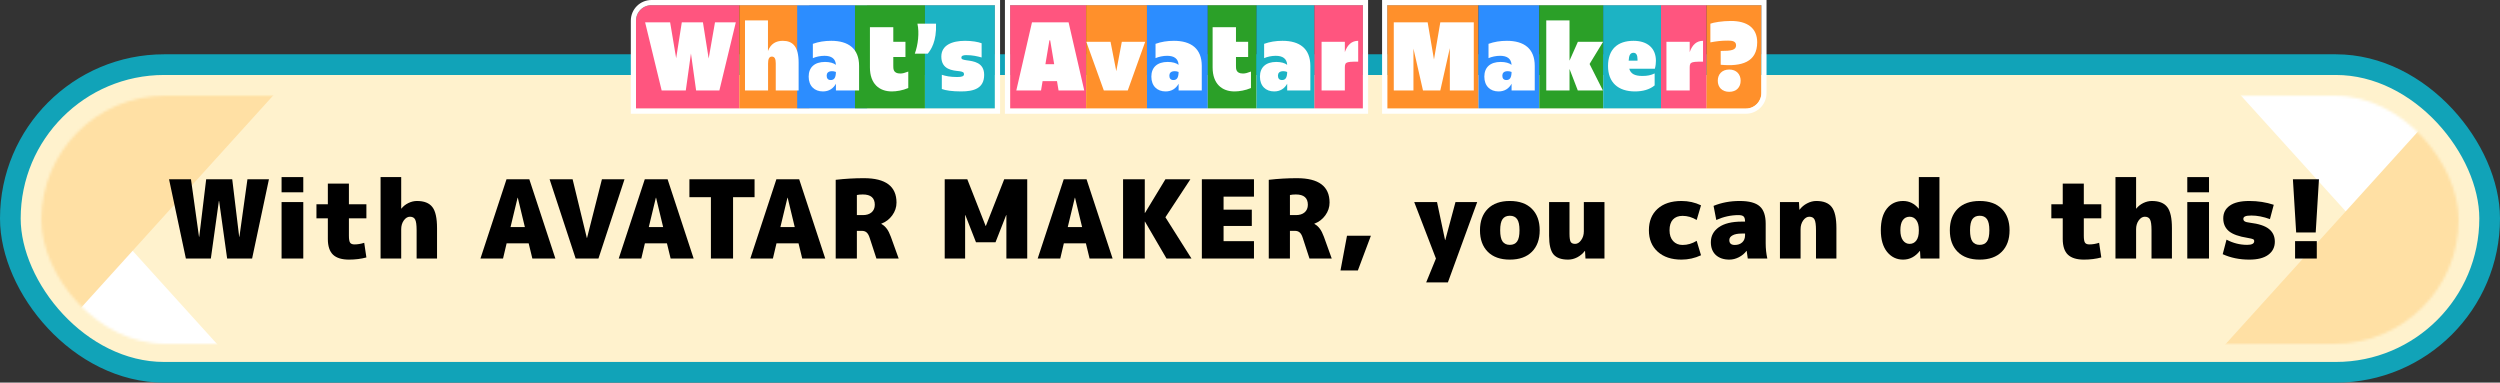 <svg width="967" height="148" viewBox="0 0 967 148" fill="none" xmlns="http://www.w3.org/2000/svg">
<rect x="0" y="0" width="967" height="148" fill="#333333" stroke="none"/>
<rect x="4" y="25" width="959" height="119" rx="59.5" fill="#FFF2CD"/>
<rect x="4" y="25" width="959" height="119" rx="59.5" stroke="#11A3B8" stroke-width="8"/>
<mask id="mask0_5856_121716" style="mask-type:alpha" maskUnits="userSpaceOnUse" x="16" y="37" width="935" height="96">
<rect x="16" y="37" width="935" height="96" rx="48" fill="#D9D9D9"/>
</mask>
<g mask="url(#mask0_5856_121716)">
<path d="M950.095 129V29L859.582 29L950.095 129Z" fill="white"/>
<path d="M7.854 49L7.854 149L98.367 149L7.854 49Z" fill="white"/>
<path d="M951.452 33V149H846.457L951.452 33Z" fill="#FFE0A4"/>
<path d="M7.853 145L7.853 29L112.849 29L7.853 145Z" fill="#FFE0A4"/>
</g>
<path d="M886.895 69.34H896.974L895.715 89.92H888.155L886.895 69.34ZM887.734 100V93.28H896.135V100H887.734Z" fill="black"/>
<path d="M878.015 84.754C875.467 83.83 873.087 83.368 870.875 83.368C869.671 83.368 868.845 83.48 868.397 83.704C867.949 83.9 867.725 84.222 867.725 84.67C867.725 85.09 867.907 85.412 868.271 85.636C868.635 85.86 869.293 86.028 870.245 86.14C873.689 86.56 876.153 87.372 877.637 88.576C879.149 89.78 879.905 91.418 879.905 93.49C879.905 95.618 879.051 97.312 877.343 98.572C875.663 99.804 873.227 100.42 870.035 100.42C866.255 100.42 862.825 99.72 859.745 98.32L861.215 92.692C863.735 94.036 866.395 94.708 869.195 94.708C871.015 94.708 871.925 94.232 871.925 93.28C871.925 92.916 871.785 92.664 871.505 92.524C871.225 92.384 870.525 92.216 869.405 92.02C866.017 91.488 863.595 90.62 862.139 89.416C860.683 88.184 859.955 86.532 859.955 84.46C859.955 82.36 860.795 80.722 862.475 79.546C864.155 78.342 866.675 77.74 870.035 77.74C873.367 77.74 876.517 78.23 879.485 79.21L878.015 84.754Z" fill="black"/>
<path d="M846.044 74.38V68.5H854.444V74.38H846.044ZM846.044 100V78.16H854.444V100H846.044Z" fill="black"/>
<path d="M840.102 88.24V100H832.206V89.08C832.206 86.98 832.01 85.58 831.618 84.88C831.254 84.18 830.582 83.83 829.602 83.83C828.734 83.83 827.95 84.306 827.25 85.258C826.578 86.21 826.242 87.344 826.242 88.66V100H818.262V68.5H826.242V80.68H826.326C827.026 79.784 827.922 79.07 829.014 78.538C830.106 78.006 831.212 77.74 832.332 77.74C835.104 77.74 837.092 78.524 838.296 80.092C839.5 81.632 840.102 84.348 840.102 88.24Z" fill="black"/>
<path d="M806.059 100.42C803.287 100.42 801.229 99.79 799.885 98.53C798.541 97.242 797.869 95.212 797.869 92.44V84.46H793.459V79H797.869V71.02H806.017V79H812.779V84.46H806.017V91.18C806.017 92.524 806.171 93.42 806.479 93.868C806.787 94.316 807.347 94.54 808.159 94.54C809.391 94.54 810.651 94.33 811.939 93.91L812.779 99.58C810.707 100.14 808.467 100.42 806.059 100.42Z" fill="black"/>
<path d="M757.221 80.764C759.237 78.748 762.079 77.74 765.747 77.74C769.415 77.74 772.257 78.748 774.273 80.764C776.289 82.78 777.297 85.552 777.297 89.08C777.297 92.608 776.289 95.38 774.273 97.396C772.257 99.412 769.415 100.42 765.747 100.42C762.079 100.42 759.237 99.412 757.221 97.396C755.205 95.38 754.197 92.608 754.197 89.08C754.197 85.552 755.205 82.78 757.221 80.764ZM762.933 93.406C763.549 94.274 764.487 94.708 765.747 94.708C767.007 94.708 767.945 94.274 768.561 93.406C769.177 92.538 769.485 91.096 769.485 89.08C769.485 87.064 769.177 85.622 768.561 84.754C767.945 83.886 767.007 83.452 765.747 83.452C764.487 83.452 763.549 83.886 762.933 84.754C762.317 85.622 762.009 87.064 762.009 89.08C762.009 91.096 762.317 92.538 762.933 93.406Z" fill="black"/>
<path d="M727.501 89.08C727.501 85.468 728.271 82.682 729.811 80.722C731.379 78.734 733.479 77.74 736.111 77.74C738.491 77.74 740.493 78.72 742.117 80.68H742.201V68.5H750.181V100H742.831L742.663 97.06H742.579C740.815 99.3 738.659 100.42 736.111 100.42C733.591 100.42 731.519 99.412 729.895 97.396C728.299 95.38 727.501 92.608 727.501 89.08ZM735.061 89.08C735.061 90.76 735.397 92.062 736.069 92.986C736.741 93.882 737.595 94.33 738.631 94.33C739.723 94.33 740.591 93.896 741.235 93.028C741.879 92.16 742.201 90.914 742.201 89.29V88.87C742.201 87.274 741.879 86.042 741.235 85.174C740.591 84.278 739.723 83.83 738.631 83.83C737.511 83.83 736.629 84.278 735.985 85.174C735.369 86.042 735.061 87.344 735.061 89.08Z" fill="black"/>
<path d="M696.085 81.1C696.869 80.064 697.835 79.252 698.983 78.664C700.159 78.048 701.349 77.74 702.553 77.74C705.325 77.74 707.313 78.524 708.517 80.092C709.721 81.632 710.323 84.348 710.323 88.24V100H702.427V89.08C702.427 86.98 702.231 85.58 701.839 84.88C701.475 84.18 700.803 83.83 699.823 83.83C698.955 83.83 698.171 84.306 697.471 85.258C696.799 86.21 696.463 87.344 696.463 88.66V100H688.483V78.16H695.833L696.001 81.1H696.085Z" fill="black"/>
<path d="M673.728 85.72H674.988C674.988 84.768 674.806 84.11 674.442 83.746C674.078 83.382 673.42 83.2 672.468 83.2C669.528 83.2 666.658 83.83 663.858 85.09L662.808 79.63C665.888 78.37 669.248 77.74 672.888 77.74C676.528 77.74 679.118 78.426 680.658 79.798C682.198 81.142 682.968 83.396 682.968 86.56V94.12C682.968 96.136 683.178 98.096 683.598 100H676.038C675.87 99.048 675.73 98.068 675.618 97.06H675.534C674.778 98.068 673.798 98.88 672.594 99.496C671.39 100.112 670.158 100.42 668.898 100.42C666.742 100.42 665.006 99.832 663.69 98.656C662.402 97.452 661.758 95.8 661.758 93.7C661.758 91.292 662.78 89.36 664.824 87.904C666.896 86.448 669.864 85.72 673.728 85.72ZM668.898 92.86C668.898 94.12 669.598 94.75 670.998 94.75C672.202 94.75 673.168 94.414 673.896 93.742C674.624 93.07 674.988 92.146 674.988 90.97V90.34H673.728C672.132 90.34 670.928 90.578 670.116 91.054C669.304 91.502 668.898 92.104 668.898 92.86Z" fill="black"/>
<path d="M656.275 93.154L657.955 98.74C655.547 99.86 653.027 100.42 650.395 100.42C646.531 100.42 643.465 99.398 641.197 97.354C638.929 95.31 637.795 92.552 637.795 89.08C637.795 85.58 638.901 82.822 641.113 80.806C643.353 78.762 646.447 77.74 650.395 77.74C653.111 77.74 655.631 78.3 657.955 79.42L656.275 85.09C654.539 84.026 652.719 83.494 650.815 83.494C649.219 83.494 647.973 83.97 647.077 84.922C646.209 85.874 645.775 87.26 645.775 89.08C645.775 90.844 646.237 92.23 647.161 93.238C648.085 94.246 649.303 94.75 650.815 94.75C652.719 94.75 654.539 94.218 656.275 93.154Z" fill="black"/>
<path d="M613.006 97.06C612.222 98.096 611.242 98.922 610.066 99.538C608.918 100.126 607.742 100.42 606.538 100.42C603.906 100.42 602.016 99.734 600.868 98.362C599.748 96.99 599.188 94.596 599.188 91.18V78.16H607.083V90.34C607.083 91.964 607.238 93.042 607.546 93.574C607.854 94.078 608.428 94.33 609.268 94.33C610.136 94.33 610.906 93.854 611.578 92.902C612.278 91.95 612.628 90.816 612.628 89.5V78.16H620.608V100H613.258L613.09 97.06H613.006Z" fill="black"/>
<path d="M575.481 80.764C577.497 78.748 580.339 77.74 584.007 77.74C587.675 77.74 590.517 78.748 592.533 80.764C594.549 82.78 595.557 85.552 595.557 89.08C595.557 92.608 594.549 95.38 592.533 97.396C590.517 99.412 587.675 100.42 584.007 100.42C580.339 100.42 577.497 99.412 575.481 97.396C573.465 95.38 572.457 92.608 572.457 89.08C572.457 85.552 573.465 82.78 575.481 80.764ZM581.193 93.406C581.809 94.274 582.747 94.708 584.007 94.708C585.267 94.708 586.205 94.274 586.821 93.406C587.437 92.538 587.745 91.096 587.745 89.08C587.745 87.064 587.437 85.622 586.821 84.754C586.205 83.886 585.267 83.452 584.007 83.452C582.747 83.452 581.809 83.886 581.193 84.754C580.577 85.622 580.269 87.064 580.269 89.08C580.269 91.096 580.577 92.538 581.193 93.406Z" fill="black"/>
<path d="M558.95 92.86H559.034L562.982 78.16H571.382L560.042 109.24H551.642L555.422 100L547.022 78.16H555.842L558.95 92.86Z" fill="black"/>
<path d="M525.22 104.62H518.5L521.02 91.18H530.26L525.22 104.62Z" fill="black"/>
<path d="M498.947 89.29V100H490.757V69.55C494.397 69.13 498.037 68.92 501.677 68.92C510.077 68.92 514.277 72.07 514.277 78.37C514.277 80.134 513.731 81.772 512.639 83.284C511.547 84.796 510.133 85.874 508.397 86.518V86.602C509.237 87.078 509.937 87.694 510.497 88.45C511.057 89.178 511.589 90.228 512.093 91.6L515.117 100H506.507L503.903 92.02C503.595 91.04 503.203 90.34 502.727 89.92C502.251 89.5 501.621 89.29 500.837 89.29H498.947ZM498.947 83.2H501.257C502.685 83.2 503.805 82.85 504.617 82.15C505.457 81.422 505.877 80.442 505.877 79.21C505.877 76.55 504.337 75.22 501.257 75.22C500.361 75.22 499.591 75.29 498.947 75.43V83.2Z" fill="black"/>
<path d="M484.196 81.1V87.4H473.276V93.28H485.036V100H464.876V69.34H485.036V76.06H473.276V81.1H484.196Z" fill="black"/>
<path d="M442.801 82.36H442.885L450.781 69.34H460.441L450.781 84.04L460.861 100H451.201L442.885 85.72H442.801V100H434.401V69.34H442.801V82.36Z" fill="black"/>
<path d="M413.01 87.82H418.554L415.824 76.48H415.74L413.01 87.82ZM411.498 94.12L410.112 100H401.376L411.456 69.34H420.276L430.356 100H421.452L420.024 94.12H411.498Z" fill="black"/>
<path d="M389.269 83.2H389.185L385.069 93.7H377.509L373.393 83.2H373.309V100H365.413V69.34H374.149L381.247 87.4H381.331L388.429 69.34H397.333V100H389.269V83.2Z" fill="black"/>
<path d="M331.439 89.29V100H323.249V69.55C326.889 69.13 330.529 68.92 334.169 68.92C342.569 68.92 346.769 72.07 346.769 78.37C346.769 80.134 346.223 81.772 345.131 83.284C344.039 84.796 342.625 85.874 340.889 86.518V86.602C341.729 87.078 342.429 87.694 342.989 88.45C343.549 89.178 344.081 90.228 344.585 91.6L347.609 100H338.999L336.395 92.02C336.087 91.04 335.695 90.34 335.219 89.92C334.743 89.5 334.113 89.29 333.329 89.29H331.439ZM331.439 83.2H333.749C335.177 83.2 336.297 82.85 337.109 82.15C337.949 81.422 338.369 80.442 338.369 79.21C338.369 76.55 336.829 75.22 333.749 75.22C332.853 75.22 332.083 75.29 331.439 75.43V83.2Z" fill="black"/>
<path d="M301.858 87.82H307.402L304.672 76.48H304.588L301.858 87.82ZM300.346 94.12L298.96 100H290.224L300.304 69.34H309.124L319.204 100H310.3L308.872 94.12H300.346Z" fill="black"/>
<path d="M291.864 69.34V76.27H283.548V100H274.98V76.27H266.664V69.34H291.864Z" fill="black"/>
<path d="M250.957 87.82H256.501L253.771 76.48H253.687L250.957 87.82ZM249.445 94.12L248.059 100H239.323L249.403 69.34H258.223L268.303 100H259.399L257.971 94.12H249.445Z" fill="black"/>
<path d="M227.071 92.02L232.825 69.34H241.561L231.481 100H222.661L212.581 69.34H221.485L226.987 92.02H227.071Z" fill="black"/>
<path d="M197.473 87.82H203.017L200.287 76.48H200.203L197.473 87.82ZM195.961 94.12L194.575 100H185.839L195.919 69.34H204.739L214.819 100H205.915L204.487 94.12H195.961Z" fill="black"/>
<path d="M169.045 88.24V100H161.149V89.08C161.149 86.98 160.953 85.58 160.561 84.88C160.197 84.18 159.525 83.83 158.545 83.83C157.677 83.83 156.893 84.306 156.193 85.258C155.521 86.21 155.185 87.344 155.185 88.66V100H147.205V68.5H155.185V80.68H155.269C155.969 79.784 156.865 79.07 157.957 78.538C159.049 78.006 160.155 77.74 161.275 77.74C164.047 77.74 166.035 78.524 167.239 80.092C168.443 81.632 169.045 84.348 169.045 88.24Z" fill="black"/>
<path d="M135.002 100.42C132.23 100.42 130.172 99.79 128.828 98.53C127.484 97.242 126.812 95.212 126.812 92.44V84.46H122.402V79H126.812V71.02H134.96V79H141.722V84.46H134.96V91.18C134.96 92.524 135.114 93.42 135.422 93.868C135.73 94.316 136.29 94.54 137.102 94.54C138.334 94.54 139.594 94.33 140.882 93.91L141.722 99.58C139.65 100.14 137.41 100.42 135.002 100.42Z" fill="black"/>
<path d="M108.911 74.38V68.5H117.311V74.38H108.911ZM108.911 100V78.16H117.311V100H108.911Z" fill="black"/>
<path d="M84.748 77.74H84.664L81.556 100H71.896L65.386 69.34H73.87L76.978 91.6H77.062L79.75 69.34H89.83L92.518 91.6H92.602L95.71 69.34H104.026L97.516 100H87.856L84.748 77.74Z" fill="black"/>
<path d="M246 8C246 4.686 248.686 2 252 2H286V42H246V8Z" fill="#FF557F"/>
<rect x="390.706" y="2" width="29.412" height="40" fill="#FF557F"/>
<rect x="508.353" y="2" width="18.823" height="40" fill="#FF557F"/>
<rect x="642.471" y="2" width="17.647" height="40" fill="#FF557F"/>
<rect x="286" y="2" width="27.059" height="40" fill="#FF902B"/>
<rect x="420.117" y="2" width="23.529" height="40" fill="#FF902B"/>
<path d="M660.117 2H681.294V36C681.294 39.314 678.607 42 675.294 42H660.117V2Z" fill="#FF902B"/>
<rect x="536.588" y="2" width="35.294" height="40" fill="#FF902B"/>
<rect x="308.353" y="2" width="27.059" height="40" fill="#2C8DFF"/>
<rect x="443.647" y="2" width="23.529" height="40" fill="#2C8DFF"/>
<rect x="571.883" y="2" width="23.529" height="40" fill="#2C8DFF"/>
<rect x="330.706" y="2" width="27.059" height="40" fill="#2BA028"/>
<rect x="467.177" y="2" width="18.823" height="40" fill="#2BA028"/>
<rect x="595.412" y="2" width="24.706" height="40" fill="#2BA028"/>
<rect x="357.765" y="2" width="27.059" height="40" fill="#1CB3C4"/>
<rect x="486" y="2" width="22.353" height="40" fill="#1CB3C4"/>
<rect x="620.117" y="2" width="22.353" height="40" fill="#1CB3C4"/>
<path d="M665.566 19.703C669.707 19.703 671.514 19.364 671.514 17.519C671.514 15.938 670.008 15.712 668.427 15.712C665.716 15.712 664.022 15.938 661.575 16.39V9.162C662.818 8.672 666.243 8.108 669.519 8.108C675.731 8.108 679.683 10.743 679.683 16.352C679.683 24.07 673.585 25.802 665.566 25.049V19.703ZM664.436 31.223C664.436 28.738 666.055 26.893 668.879 26.893C671.665 26.893 673.283 28.738 673.283 31.223C673.283 33.708 671.665 35.515 668.879 35.515C666.055 35.515 664.436 33.708 664.436 31.223Z" fill="white"/>
<path d="M644.578 34.988V16.165H653.576V20.155C654.592 17.257 656.286 15.788 658.733 15.788V23.845C653.425 23.845 653.576 24.071 653.576 26.97V34.988H644.578Z" fill="white"/>
<path d="M632.414 35.365C625.863 35.365 621.985 31.864 621.985 25.539C621.985 19.139 625.599 15.788 631.849 15.788C637.119 15.788 640.508 18.537 640.508 23.506C640.508 24.334 640.432 25.388 640.094 26.593H630.192C630.757 28.551 632.338 29.379 635.275 29.379C637.157 29.379 638.55 29.115 640.018 28.4V33.031C638.023 34.687 635.312 35.365 632.414 35.365ZM629.967 23.468H633.392V22.979C633.392 21.247 632.865 20.419 631.849 20.419C630.607 20.419 630.079 21.323 629.967 23.468Z" fill="white"/>
<path d="M598.093 34.988V7.882H607.09V23.468L610.328 16.164H620.079L614.846 24.748L620.003 34.988H610.29L607.09 26.668V34.988H598.093Z" fill="white"/>
<path d="M579.635 35.365C576.397 35.365 574.139 33.257 574.139 29.642C574.139 26.066 576.398 23.958 580.463 23.958C582.308 23.958 583.776 24.372 584.68 25.087C584.529 22.678 582.948 21.586 580.237 21.586C578.656 21.586 576.962 21.962 575.758 22.489V16.955C577.941 16.165 580.275 15.788 582.873 15.788C589.461 15.788 593.64 18.762 593.64 25.501V34.988H584.68V32.391C583.663 34.235 582.007 35.365 579.635 35.365ZM581.103 29.266C581.103 30.207 581.517 30.96 582.647 30.96C583.927 30.96 584.642 30.207 584.68 27.835C584.153 27.61 583.663 27.534 583.174 27.534C581.593 27.534 581.103 28.362 581.103 29.266Z" fill="white"/>
<path d="M539.115 34.988V8.635H552.216L554.663 23.016L557.111 8.635H570.061V34.988H560.8V18.611L557.111 34.988H550.409L546.72 18.8V34.988H539.115Z" fill="white"/>
<path d="M511.188 34.988V16.165H520.186V20.155C521.203 17.257 522.897 15.788 525.344 15.788V23.845C520.036 23.845 520.186 24.071 520.186 26.97V34.988H511.188Z" fill="white"/>
<path d="M492.84 35.365C489.603 35.365 487.344 33.257 487.344 29.642C487.344 26.066 489.603 23.958 493.668 23.958C495.513 23.958 496.981 24.372 497.885 25.087C497.734 22.678 496.153 21.586 493.443 21.586C491.861 21.586 490.167 21.962 488.963 22.489V16.955C491.146 16.165 493.48 15.788 496.078 15.788C502.666 15.788 506.845 18.762 506.845 25.501V34.988H497.885V32.391C496.868 34.235 495.212 35.365 492.84 35.365ZM494.308 29.266C494.308 30.207 494.723 30.96 495.852 30.96C497.132 30.96 497.847 30.207 497.885 27.835C497.358 27.61 496.868 27.534 496.379 27.534C494.798 27.534 494.308 28.362 494.308 29.266Z" fill="white"/>
<path d="M477.512 35.365C472.655 35.365 469.041 32.428 469.041 26.104V10.518H478.076V16.165H482.782V22.038H478.076V25.388C478.076 26.518 477.963 28.438 480.787 28.438C481.69 28.438 482.481 28.212 483.874 27.685V34.047C481.69 34.988 479.281 35.365 477.512 35.365Z" fill="white"/>
<path d="M450.84 35.365C447.603 35.365 445.344 33.257 445.344 29.642C445.344 26.066 447.603 23.958 451.668 23.958C453.513 23.958 454.981 24.372 455.885 25.087C455.734 22.678 454.153 21.586 451.443 21.586C449.861 21.586 448.167 21.962 446.963 22.489V16.955C449.146 16.165 451.48 15.788 454.078 15.788C460.666 15.788 464.845 18.762 464.845 25.501V34.988H455.885V32.391C454.868 34.235 453.212 35.365 450.84 35.365ZM452.308 29.266C452.308 30.207 452.723 30.96 453.852 30.96C455.132 30.96 455.847 30.207 455.885 27.835C455.358 27.61 454.868 27.534 454.379 27.534C452.798 27.534 452.308 28.362 452.308 29.266Z" fill="white"/>
<path d="M426.958 34.988L420.182 16.164H429.556L431.777 27.534L433.923 16.164H442.958L436.219 34.988H426.958Z" fill="white"/>
<path d="M393.11 34.988L399.172 8.635H413.327L419.388 34.988H409.449L408.847 31.374H403.275L402.673 34.988H393.11ZM404.367 24.823H407.755L406.212 15.6H405.91L404.367 24.823Z" fill="white"/>
<path d="M371.786 35.365C368.285 35.365 365.763 34.988 364.295 34.424V28.927C365.763 29.417 367.57 29.793 370.243 29.793C372.05 29.793 372.878 29.492 372.878 28.701C372.878 27.986 372.426 27.722 371.071 27.534C368.586 27.271 364.106 27.007 364.106 21.887C364.106 17.445 368.285 15.788 373.292 15.788C375.965 15.788 378.337 16.202 379.692 16.73V22.226C378.074 21.774 376.229 21.322 373.744 21.322C372.841 21.322 371.862 21.473 371.862 22.264C371.862 22.904 372.314 23.092 373.895 23.318C376.53 23.694 380.671 24.108 380.671 28.965C380.671 34.16 376.718 35.365 371.786 35.365Z" fill="white"/>
<path d="M353.848 20.757C355.09 17.407 355.655 12.663 354.864 9.162H362.055C362.318 16.089 360.059 19.289 358.855 20.757H353.848Z" fill="white"/>
<path d="M344.96 35.365C340.103 35.365 336.489 32.428 336.489 26.104V10.518H345.525V16.165H350.23V22.038H345.525V25.388C345.525 26.518 345.412 28.438 348.235 28.438C349.139 28.438 349.929 28.212 351.322 27.685V34.047C349.139 34.988 346.729 35.365 344.96 35.365Z" fill="white"/>
<path d="M318.289 35.365C315.052 35.365 312.793 33.257 312.793 29.642C312.793 26.066 315.052 23.958 319.118 23.958C320.962 23.958 322.431 24.372 323.334 25.087C323.184 22.678 321.602 21.586 318.892 21.586C317.311 21.586 315.616 21.962 314.412 22.489V16.955C316.595 16.165 318.929 15.788 321.527 15.788C328.115 15.788 332.294 18.762 332.294 25.501V34.988H323.334V32.391C322.318 34.235 320.661 35.365 318.289 35.365ZM319.758 29.266C319.758 30.207 320.172 30.96 321.301 30.96C322.581 30.96 323.296 30.207 323.334 27.835C322.807 27.61 322.318 27.534 321.828 27.534C320.247 27.534 319.758 28.362 319.758 29.266Z" fill="white"/>
<path d="M288.166 34.988V7.882H297.051V19.741C298.105 16.917 300.175 15.788 302.773 15.788C306.613 15.788 308.91 17.971 308.91 24.221V34.988H300.062V24.484C300.062 22.865 299.686 21.887 298.557 21.887C297.465 21.887 297.088 22.903 297.088 24.559V34.988H288.166Z" fill="white"/>
<path d="M255.929 34.988L249.529 8.635H259.205L261.539 22.527L263.722 8.635H271.892L274.113 22.64L276.56 8.635H284.616L278.254 34.988H269.256L267.261 20.682L265.266 34.988H255.929Z" fill="white"/>
<path d="M385.824 2V1H384.824H252C248.134 1 245 4.134 245 8V42V43H246H384.824H385.824V42V2Z" stroke="white" stroke-width="2"/>
<rect x="389.706" y="1" width="138.471" height="42" stroke="white" stroke-width="2"/>
<path d="M536.588 1H535.588V2V42V43H536.588H675.294C679.16 43 682.294 39.866 682.294 36V2V1H681.294H536.588Z" stroke="white" stroke-width="2"/>
</svg>
